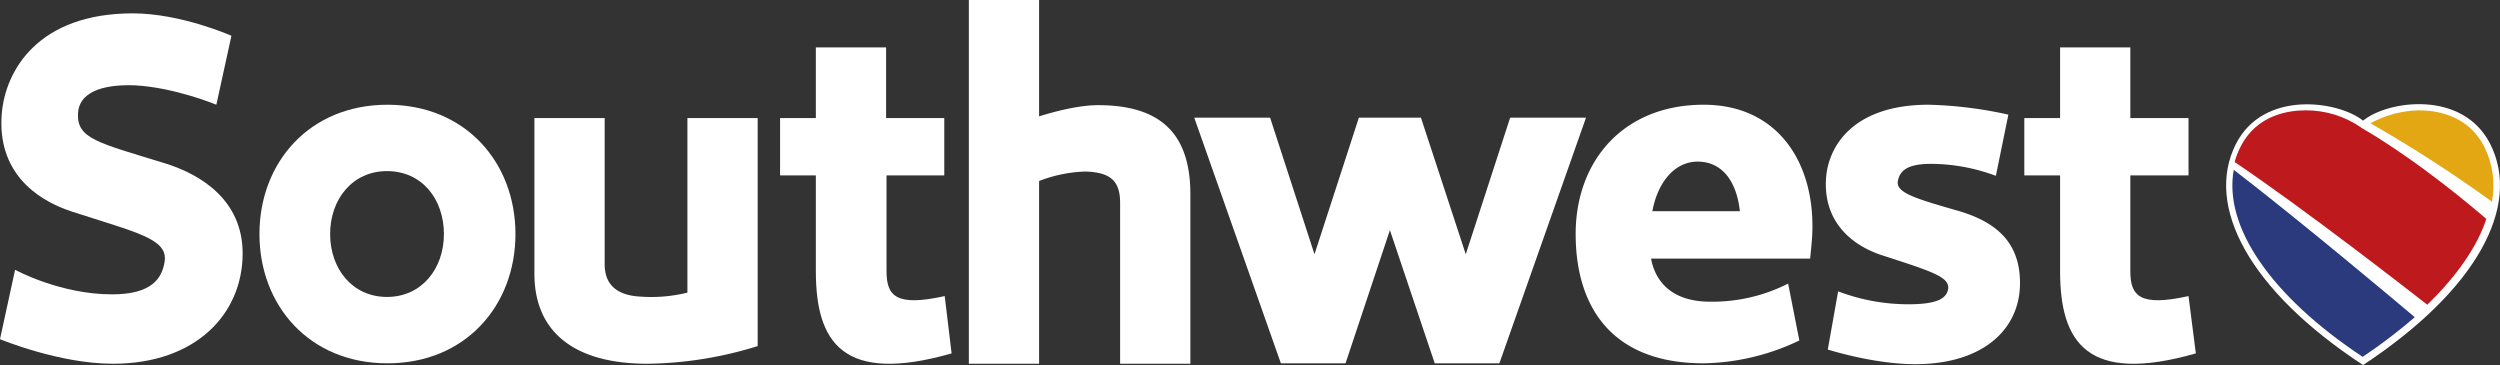<svg xmlns="http://www.w3.org/2000/svg" xmlns:xlink="http://www.w3.org/1999/xlink" id="Group_9" data-name="Group 9" width="580.073" height="84.7" viewBox="0 0 580.073 84.7"><rect x="0" y="0" width="580.073" height="84.7" fill="#333333" stroke="none"/><defs><clipPath id="clip-path"><rect id="Rectangle_1" data-name="Rectangle 1" width="580.073" height="84.7" fill="#fff"></rect></clipPath><clipPath id="clip-path-2"><path id="Path_11" data-name="Path 11" d="M550,28.6a309.773,309.773,0,0,1,28.2,18.2A20.126,20.126,0,0,0,576.4,34c-3.7-7.3-11.1-8.4-15.1-8.4a24.36,24.36,0,0,0-11.3,3" transform="translate(-550 -25.6)" fill="none"></path></clipPath><linearGradient id="linear-gradient" x1="-16.382" y1="1.857" x2="-16.352" y2="1.857" gradientUnits="objectBoundingBox"><stop offset="0" stop-color="#fab815"></stop><stop offset="0.541" stop-color="#eeaf15"></stop><stop offset="1" stop-color="#e3a714"></stop></linearGradient><clipPath id="clip-path-3"><path id="Path_12" data-name="Path 12" d="M548.2,82.8a123.344,123.344,0,0,0,12.1-9.2c-4-3.4-26.4-22.2-42-34.2-2.4,13.1,8.5,29.2,29.9,43.4" transform="translate(-517.973 -39.4)" fill="none"></path></clipPath><linearGradient id="linear-gradient-2" x1="-11.619" y1="1.044" x2="-11.597" y2="1.044" gradientUnits="objectBoundingBox"><stop offset="0" stop-color="#3951a3"></stop><stop offset="0.346" stop-color="#3951a3"></stop><stop offset="0.496" stop-color="#384fa0"></stop><stop offset="0.646" stop-color="#364c9a"></stop><stop offset="0.794" stop-color="#324691"></stop><stop offset="0.941" stop-color="#2d3e83"></stop><stop offset="1" stop-color="#2a3a7c"></stop></linearGradient><clipPath id="clip-path-4"><path id="Path_13" data-name="Path 13" d="M519.9,34a17.829,17.829,0,0,0-1.4,3.6c16.5,11.1,40.7,30,44.7,33.1,6.9-6.7,11.6-13.5,13.7-19.9-2.8-2.4-15.4-13.2-28.9-21.1a22.379,22.379,0,0,0-13-4.1c-4.1,0-11.4,1.1-15.1,8.4" transform="translate(-518.5 -25.6)" fill="none"></path></clipPath><linearGradient id="linear-gradient-3" x1="-8.043" y1="1.013" x2="-8.027" y2="1.013" gradientUnits="objectBoundingBox"><stop offset="0" stop-color="#e42026"></stop><stop offset="1" stop-color="#be191d"></stop></linearGradient></defs><g id="Group_2" data-name="Group 2"><g id="Group_1" data-name="Group 1" clip-path="url(#clip-path)"><path id="Path_1" data-name="Path 1" d="M50.2,24.3l3.5-16S42,3.1,30.8,3.1C8.9,3.1,1.2,16.3.4,26.5c-1,13,7.4,19.7,16.3,22.6C31.8,54,39,55.4,38.2,60.7c-.6,3.9-3,7.6-12.2,7.6-12.1,0-22.5-5.7-22.5-5.7L0,78.7s13.7,5.7,26.2,5.7c19.4,0,30.1-11.7,30.1-25.6,0-12.3-9.6-18.3-18-20.9-15.6-4.8-20.5-5.7-20.2-11.6.2-4.7,5.3-6.8,13.2-6.5,9.3.5,18.9,4.5,18.9,4.5" fill="#fff"></path><path id="Path_2" data-name="Path 2" d="M463.1,40.8,466,26.6a95.165,95.165,0,0,0-18.5-2.3c-17,0-23.2,9.1-23.8,17-.7,10.1,5.9,15.6,12.9,17.9,11.7,3.8,16,5.1,15.4,8-.4,1.8-2,3.4-9.1,3.4a45.749,45.749,0,0,1-16.4-3l-2.4,13.5s10.6,3.4,20.3,3.4c15.6,0,24.3-8,24.3-18.8,0-9.5-5.5-14.2-14.4-16.8-10.5-3-14.6-4.3-13.9-7.1.7-3,3.5-4.1,10.1-3.7a43.372,43.372,0,0,1,12.6,2.7" fill="#fff"></path><path id="Path_3" data-name="Path 3" d="M119.6,54.3c0,16.6-11.6,30-29.7,30s-29.7-13.4-29.7-30,11.6-30,29.7-30,29.7,13.4,29.7,30M89.8,39.7c-8,0-13.2,6.5-13.2,14.6,0,8,5.1,14.6,13.2,14.6,8,0,13.2-6.5,13.2-14.6S97.9,39.7,89.8,39.7" fill="#fff"></path><path id="Path_4" data-name="Path 4" d="M140.3,61.3V27.4H124V63.5c0,13.8,9.6,20.9,26.2,20.9a89,89,0,0,0,25.6-4.1V27.4H159.5V67.9a35.141,35.141,0,0,1-11.2.9c-4.6-.3-8-2.3-8-7.5" fill="#fff"></path><path id="Path_5" data-name="Path 5" d="M254.8,24.4c-4.7,0-10.5,1.6-13.7,2.6V0H224.8V84.4h16.3V42a32.158,32.158,0,0,1,10.8-2.2c5.7.2,8,2.1,8,7.3V84.4h16.3v-39c.1-13.9-6.4-21-21.4-21" fill="#fff"></path><path id="Path_6" data-name="Path 6" d="M219.2,68.7c-11.3,2.5-13.5,0-13.5-5.8V40.7h13.4V27.4H205.6V11H189.3V27.4H181V40.7h8.3V62.9c0,16.6,6.3,26.3,31.5,19.1Z" fill="#fff"></path><path id="Path_7" data-name="Path 7" d="M507.8,68.7c-11.3,2.5-13.5,0-13.5-5.8V40.7h13.5V27.4H494.3V11H478V27.4h-8.3V40.7H478V62.9c0,16.6,6.3,26.3,31.5,19.1Z" fill="#fff"></path><path id="Path_8" data-name="Path 8" d="M350.4,27.3,340.1,59,329.7,27.3H315.3L305,59,294.7,27.3H277.1l20.1,57h15l10.3-30.9,10.4,30.9h15l20.1-57Z" fill="#fff"></path><path id="Path_9" data-name="Path 9" d="M417.5,79a53.266,53.266,0,0,1-22.2,5.3c-21.6,0-29.7-13.4-29.7-30,0-17,11.1-30,29.7-30,17.3,0,25.9,13.6,25.2,30-.1,1.9-.3,3.8-.5,5.7H383.1c.6,3.5,3.2,10,13.7,10a38.8,38.8,0,0,0,18.1-4.2ZM403.7,49c-.7-6.6-3.9-11.5-9.8-11.5-5.4,0-9.3,4.9-10.5,11.5Z" fill="#fff"></path><path id="Path_10" data-name="Path 10" d="M577.8,33.4C571.4,20.8,554,23.3,548.3,28c-5.7-4.6-23.1-7.2-29.5,5.4-7.3,14.4,3.1,34,29.5,51.3,26.4-17.4,36.8-36.9,29.5-51.3" fill="#fff"></path></g></g><g id="Group_4" data-name="Group 4" transform="translate(550 25.6)"><g id="Group_3" data-name="Group 3" clip-path="url(#clip-path-2)"><rect id="Rectangle_2" data-name="Rectangle 2" width="33.438" height="35.845" transform="matrix(0.536, -0.844, 0.844, 0.536, -9.591, 15.114)" fill="url(#linear-gradient)"></rect></g></g><g id="Group_6" data-name="Group 6" transform="translate(517.973 39.4)"><g id="Group_5" data-name="Group 5" clip-path="url(#clip-path-3)"><rect id="Rectangle_3" data-name="Rectangle 3" width="44.4" height="43.4" transform="translate(-2.073)" fill="url(#linear-gradient-2)"></rect></g></g><g id="Group_8" data-name="Group 8" transform="translate(518.5 25.6)"><g id="Group_7" data-name="Group 7" clip-path="url(#clip-path-4)"><rect id="Rectangle_4" data-name="Rectangle 4" width="64.112" height="71.264" transform="translate(-16.029 38.411) rotate(-67.349)" fill="url(#linear-gradient-3)"></rect></g></g></svg>